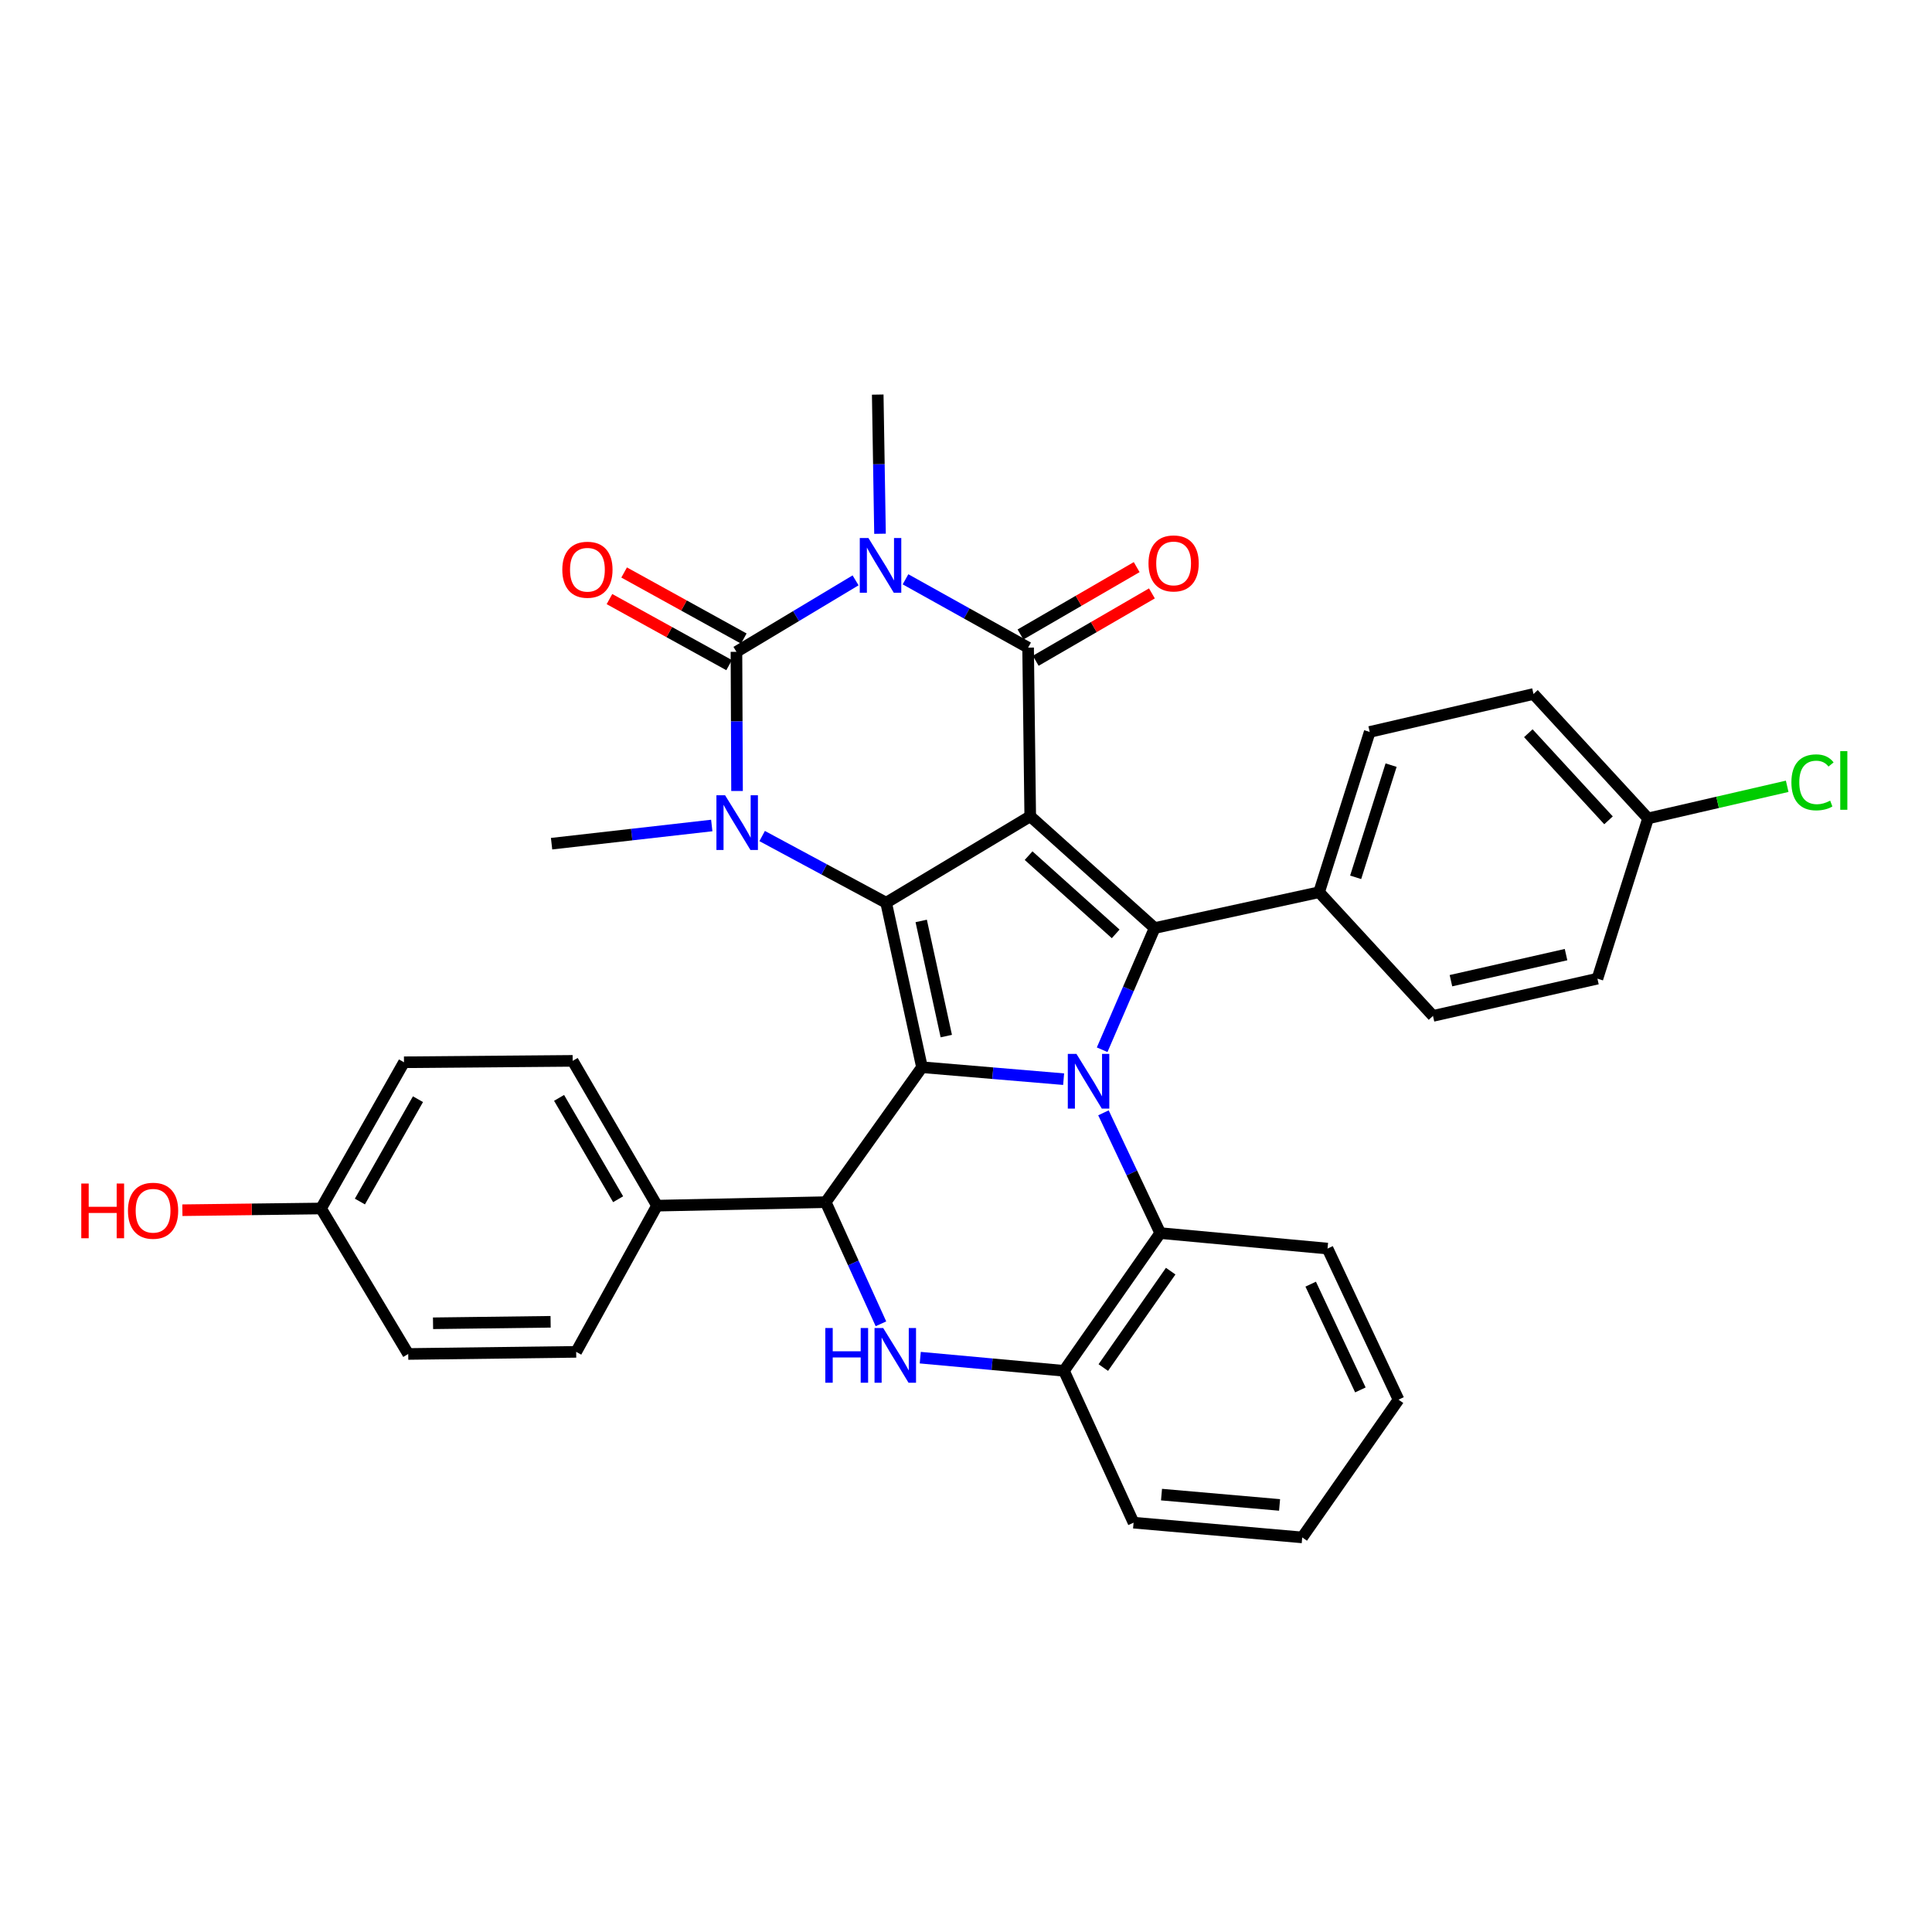 <?xml version='1.0' encoding='iso-8859-1'?>
<svg version='1.1' baseProfile='full'
              xmlns='http://www.w3.org/2000/svg'
                      xmlns:rdkit='http://www.rdkit.org/xml'
                      xmlns:xlink='http://www.w3.org/1999/xlink'
                  xml:space='preserve'
width='1000px' height='1000px' viewBox='0 0 1000 1000'>
<!-- END OF HEADER -->
<rect style='opacity:1.0;fill:#FFFFFF;stroke:none' width='1000' height='1000' x='0' y='0'> </rect>
<path class='bond-0' d='M 533.245,422.507 L 458.67,467.25' style='fill:none;fill-rule:evenodd;stroke:#000000;stroke-width:6px;stroke-linecap:butt;stroke-linejoin:miter;stroke-opacity:1' />
<path class='bond-4' d='M 533.245,422.507 L 532.145,335.212' style='fill:none;fill-rule:evenodd;stroke:#000000;stroke-width:6px;stroke-linecap:butt;stroke-linejoin:miter;stroke-opacity:1' />
<path class='bond-7' d='M 533.245,422.507 L 597.644,480.354' style='fill:none;fill-rule:evenodd;stroke:#000000;stroke-width:6px;stroke-linecap:butt;stroke-linejoin:miter;stroke-opacity:1' />
<path class='bond-7' d='M 532.397,442.881 L 577.477,483.374' style='fill:none;fill-rule:evenodd;stroke:#000000;stroke-width:6px;stroke-linecap:butt;stroke-linejoin:miter;stroke-opacity:1' />
<path class='bond-1' d='M 458.67,467.25 L 477.215,552.396' style='fill:none;fill-rule:evenodd;stroke:#000000;stroke-width:6px;stroke-linecap:butt;stroke-linejoin:miter;stroke-opacity:1' />
<path class='bond-1' d='M 476.815,476.676 L 489.797,536.278' style='fill:none;fill-rule:evenodd;stroke:#000000;stroke-width:6px;stroke-linecap:butt;stroke-linejoin:miter;stroke-opacity:1' />
<path class='bond-6' d='M 458.67,467.25 L 426.58,449.993' style='fill:none;fill-rule:evenodd;stroke:#000000;stroke-width:6px;stroke-linecap:butt;stroke-linejoin:miter;stroke-opacity:1' />
<path class='bond-6' d='M 426.58,449.993 L 394.489,432.735' style='fill:none;fill-rule:evenodd;stroke:#0000FF;stroke-width:6px;stroke-linecap:butt;stroke-linejoin:miter;stroke-opacity:1' />
<path class='bond-8' d='M 477.215,552.396 L 427.387,622.237' style='fill:none;fill-rule:evenodd;stroke:#000000;stroke-width:6px;stroke-linecap:butt;stroke-linejoin:miter;stroke-opacity:1' />
<path class='bond-34' d='M 477.215,552.396 L 513.874,555.486' style='fill:none;fill-rule:evenodd;stroke:#000000;stroke-width:6px;stroke-linecap:butt;stroke-linejoin:miter;stroke-opacity:1' />
<path class='bond-34' d='M 513.874,555.486 L 550.532,558.576' style='fill:none;fill-rule:evenodd;stroke:#0000FF;stroke-width:6px;stroke-linecap:butt;stroke-linejoin:miter;stroke-opacity:1' />
<path class='bond-2' d='M 570.474,543.345 L 584.059,511.849' style='fill:none;fill-rule:evenodd;stroke:#0000FF;stroke-width:6px;stroke-linecap:butt;stroke-linejoin:miter;stroke-opacity:1' />
<path class='bond-2' d='M 584.059,511.849 L 597.644,480.354' style='fill:none;fill-rule:evenodd;stroke:#000000;stroke-width:6px;stroke-linecap:butt;stroke-linejoin:miter;stroke-opacity:1' />
<path class='bond-10' d='M 571.147,575.996 L 585.841,607.118' style='fill:none;fill-rule:evenodd;stroke:#0000FF;stroke-width:6px;stroke-linecap:butt;stroke-linejoin:miter;stroke-opacity:1' />
<path class='bond-10' d='M 585.841,607.118 L 600.535,638.241' style='fill:none;fill-rule:evenodd;stroke:#000000;stroke-width:6px;stroke-linecap:butt;stroke-linejoin:miter;stroke-opacity:1' />
<path class='bond-3' d='M 468.687,299.847 L 500.416,317.53' style='fill:none;fill-rule:evenodd;stroke:#0000FF;stroke-width:6px;stroke-linecap:butt;stroke-linejoin:miter;stroke-opacity:1' />
<path class='bond-3' d='M 500.416,317.53 L 532.145,335.212' style='fill:none;fill-rule:evenodd;stroke:#000000;stroke-width:6px;stroke-linecap:butt;stroke-linejoin:miter;stroke-opacity:1' />
<path class='bond-5' d='M 442.846,300.392 L 412.016,318.889' style='fill:none;fill-rule:evenodd;stroke:#0000FF;stroke-width:6px;stroke-linecap:butt;stroke-linejoin:miter;stroke-opacity:1' />
<path class='bond-5' d='M 412.016,318.889 L 381.185,337.387' style='fill:none;fill-rule:evenodd;stroke:#000000;stroke-width:6px;stroke-linecap:butt;stroke-linejoin:miter;stroke-opacity:1' />
<path class='bond-16' d='M 455.492,276.273 L 454.901,240.256' style='fill:none;fill-rule:evenodd;stroke:#0000FF;stroke-width:6px;stroke-linecap:butt;stroke-linejoin:miter;stroke-opacity:1' />
<path class='bond-16' d='M 454.901,240.256 L 454.311,204.24' style='fill:none;fill-rule:evenodd;stroke:#000000;stroke-width:6px;stroke-linecap:butt;stroke-linejoin:miter;stroke-opacity:1' />
<path class='bond-15' d='M 536.088,342.014 L 566.159,324.579' style='fill:none;fill-rule:evenodd;stroke:#000000;stroke-width:6px;stroke-linecap:butt;stroke-linejoin:miter;stroke-opacity:1' />
<path class='bond-15' d='M 566.159,324.579 L 596.23,307.144' style='fill:none;fill-rule:evenodd;stroke:#FF0000;stroke-width:6px;stroke-linecap:butt;stroke-linejoin:miter;stroke-opacity:1' />
<path class='bond-15' d='M 528.201,328.411 L 558.272,310.976' style='fill:none;fill-rule:evenodd;stroke:#000000;stroke-width:6px;stroke-linecap:butt;stroke-linejoin:miter;stroke-opacity:1' />
<path class='bond-15' d='M 558.272,310.976 L 588.343,293.541' style='fill:none;fill-rule:evenodd;stroke:#FF0000;stroke-width:6px;stroke-linecap:butt;stroke-linejoin:miter;stroke-opacity:1' />
<path class='bond-13' d='M 384.984,330.504 L 354.018,313.411' style='fill:none;fill-rule:evenodd;stroke:#000000;stroke-width:6px;stroke-linecap:butt;stroke-linejoin:miter;stroke-opacity:1' />
<path class='bond-13' d='M 354.018,313.411 L 323.052,296.319' style='fill:none;fill-rule:evenodd;stroke:#FF0000;stroke-width:6px;stroke-linecap:butt;stroke-linejoin:miter;stroke-opacity:1' />
<path class='bond-13' d='M 377.386,344.27 L 346.419,327.177' style='fill:none;fill-rule:evenodd;stroke:#000000;stroke-width:6px;stroke-linecap:butt;stroke-linejoin:miter;stroke-opacity:1' />
<path class='bond-13' d='M 346.419,327.177 L 315.453,310.085' style='fill:none;fill-rule:evenodd;stroke:#FF0000;stroke-width:6px;stroke-linecap:butt;stroke-linejoin:miter;stroke-opacity:1' />
<path class='bond-35' d='M 381.185,337.387 L 381.338,373.4' style='fill:none;fill-rule:evenodd;stroke:#000000;stroke-width:6px;stroke-linecap:butt;stroke-linejoin:miter;stroke-opacity:1' />
<path class='bond-35' d='M 381.338,373.4 L 381.491,409.413' style='fill:none;fill-rule:evenodd;stroke:#0000FF;stroke-width:6px;stroke-linecap:butt;stroke-linejoin:miter;stroke-opacity:1' />
<path class='bond-21' d='M 368.404,427.277 L 326.95,431.985' style='fill:none;fill-rule:evenodd;stroke:#0000FF;stroke-width:6px;stroke-linecap:butt;stroke-linejoin:miter;stroke-opacity:1' />
<path class='bond-21' d='M 326.95,431.985 L 285.495,436.693' style='fill:none;fill-rule:evenodd;stroke:#000000;stroke-width:6px;stroke-linecap:butt;stroke-linejoin:miter;stroke-opacity:1' />
<path class='bond-12' d='M 597.644,480.354 L 682.763,461.808' style='fill:none;fill-rule:evenodd;stroke:#000000;stroke-width:6px;stroke-linecap:butt;stroke-linejoin:miter;stroke-opacity:1' />
<path class='bond-9' d='M 427.387,622.237 L 441.682,653.719' style='fill:none;fill-rule:evenodd;stroke:#000000;stroke-width:6px;stroke-linecap:butt;stroke-linejoin:miter;stroke-opacity:1' />
<path class='bond-9' d='M 441.682,653.719 L 455.977,685.201' style='fill:none;fill-rule:evenodd;stroke:#0000FF;stroke-width:6px;stroke-linecap:butt;stroke-linejoin:miter;stroke-opacity:1' />
<path class='bond-14' d='M 427.387,622.237 L 340.075,624.045' style='fill:none;fill-rule:evenodd;stroke:#000000;stroke-width:6px;stroke-linecap:butt;stroke-linejoin:miter;stroke-opacity:1' />
<path class='bond-37' d='M 476.327,702.722 L 513.518,706.127' style='fill:none;fill-rule:evenodd;stroke:#0000FF;stroke-width:6px;stroke-linecap:butt;stroke-linejoin:miter;stroke-opacity:1' />
<path class='bond-37' d='M 513.518,706.127 L 550.708,709.532' style='fill:none;fill-rule:evenodd;stroke:#000000;stroke-width:6px;stroke-linecap:butt;stroke-linejoin:miter;stroke-opacity:1' />
<path class='bond-11' d='M 600.535,638.241 L 550.708,709.532' style='fill:none;fill-rule:evenodd;stroke:#000000;stroke-width:6px;stroke-linecap:butt;stroke-linejoin:miter;stroke-opacity:1' />
<path class='bond-11' d='M 605.949,657.942 L 571.07,707.846' style='fill:none;fill-rule:evenodd;stroke:#000000;stroke-width:6px;stroke-linecap:butt;stroke-linejoin:miter;stroke-opacity:1' />
<path class='bond-29' d='M 600.535,638.241 L 687.131,646.26' style='fill:none;fill-rule:evenodd;stroke:#000000;stroke-width:6px;stroke-linecap:butt;stroke-linejoin:miter;stroke-opacity:1' />
<path class='bond-31' d='M 550.708,709.532 L 586.733,788.126' style='fill:none;fill-rule:evenodd;stroke:#000000;stroke-width:6px;stroke-linecap:butt;stroke-linejoin:miter;stroke-opacity:1' />
<path class='bond-17' d='M 682.763,461.808 L 708.961,378.855' style='fill:none;fill-rule:evenodd;stroke:#000000;stroke-width:6px;stroke-linecap:butt;stroke-linejoin:miter;stroke-opacity:1' />
<path class='bond-17' d='M 701.687,454.1 L 720.026,396.033' style='fill:none;fill-rule:evenodd;stroke:#000000;stroke-width:6px;stroke-linecap:butt;stroke-linejoin:miter;stroke-opacity:1' />
<path class='bond-18' d='M 682.763,461.808 L 741.711,525.831' style='fill:none;fill-rule:evenodd;stroke:#000000;stroke-width:6px;stroke-linecap:butt;stroke-linejoin:miter;stroke-opacity:1' />
<path class='bond-19' d='M 340.075,624.045 L 296.415,549.103' style='fill:none;fill-rule:evenodd;stroke:#000000;stroke-width:6px;stroke-linecap:butt;stroke-linejoin:miter;stroke-opacity:1' />
<path class='bond-19' d='M 319.94,620.719 L 289.378,568.259' style='fill:none;fill-rule:evenodd;stroke:#000000;stroke-width:6px;stroke-linecap:butt;stroke-linejoin:miter;stroke-opacity:1' />
<path class='bond-20' d='M 340.075,624.045 L 298.232,699.722' style='fill:none;fill-rule:evenodd;stroke:#000000;stroke-width:6px;stroke-linecap:butt;stroke-linejoin:miter;stroke-opacity:1' />
<path class='bond-24' d='M 708.961,378.855 L 793.731,359.209' style='fill:none;fill-rule:evenodd;stroke:#000000;stroke-width:6px;stroke-linecap:butt;stroke-linejoin:miter;stroke-opacity:1' />
<path class='bond-25' d='M 741.711,525.831 L 826.822,506.552' style='fill:none;fill-rule:evenodd;stroke:#000000;stroke-width:6px;stroke-linecap:butt;stroke-linejoin:miter;stroke-opacity:1' />
<path class='bond-25' d='M 751.004,507.604 L 810.581,494.108' style='fill:none;fill-rule:evenodd;stroke:#000000;stroke-width:6px;stroke-linecap:butt;stroke-linejoin:miter;stroke-opacity:1' />
<path class='bond-27' d='M 296.415,549.103 L 209.103,549.828' style='fill:none;fill-rule:evenodd;stroke:#000000;stroke-width:6px;stroke-linecap:butt;stroke-linejoin:miter;stroke-opacity:1' />
<path class='bond-26' d='M 298.232,699.722 L 211.295,700.813' style='fill:none;fill-rule:evenodd;stroke:#000000;stroke-width:6px;stroke-linecap:butt;stroke-linejoin:miter;stroke-opacity:1' />
<path class='bond-26' d='M 284.994,684.163 L 224.138,684.927' style='fill:none;fill-rule:evenodd;stroke:#000000;stroke-width:6px;stroke-linecap:butt;stroke-linejoin:miter;stroke-opacity:1' />
<path class='bond-22' d='M 853.029,423.607 L 826.822,506.552' style='fill:none;fill-rule:evenodd;stroke:#000000;stroke-width:6px;stroke-linecap:butt;stroke-linejoin:miter;stroke-opacity:1' />
<path class='bond-28' d='M 853.029,423.607 L 889.036,415.296' style='fill:none;fill-rule:evenodd;stroke:#000000;stroke-width:6px;stroke-linecap:butt;stroke-linejoin:miter;stroke-opacity:1' />
<path class='bond-28' d='M 889.036,415.296 L 925.044,406.986' style='fill:none;fill-rule:evenodd;stroke:#00CC00;stroke-width:6px;stroke-linecap:butt;stroke-linejoin:miter;stroke-opacity:1' />
<path class='bond-36' d='M 853.029,423.607 L 793.731,359.209' style='fill:none;fill-rule:evenodd;stroke:#000000;stroke-width:6px;stroke-linecap:butt;stroke-linejoin:miter;stroke-opacity:1' />
<path class='bond-36' d='M 832.567,424.599 L 791.059,379.519' style='fill:none;fill-rule:evenodd;stroke:#000000;stroke-width:6px;stroke-linecap:butt;stroke-linejoin:miter;stroke-opacity:1' />
<path class='bond-23' d='M 166.167,625.513 L 211.295,700.813' style='fill:none;fill-rule:evenodd;stroke:#000000;stroke-width:6px;stroke-linecap:butt;stroke-linejoin:miter;stroke-opacity:1' />
<path class='bond-30' d='M 166.167,625.513 L 130.286,625.96' style='fill:none;fill-rule:evenodd;stroke:#000000;stroke-width:6px;stroke-linecap:butt;stroke-linejoin:miter;stroke-opacity:1' />
<path class='bond-30' d='M 130.286,625.96 L 94.405,626.407' style='fill:none;fill-rule:evenodd;stroke:#FF0000;stroke-width:6px;stroke-linecap:butt;stroke-linejoin:miter;stroke-opacity:1' />
<path class='bond-39' d='M 166.167,625.513 L 209.103,549.828' style='fill:none;fill-rule:evenodd;stroke:#000000;stroke-width:6px;stroke-linecap:butt;stroke-linejoin:miter;stroke-opacity:1' />
<path class='bond-39' d='M 186.284,621.919 L 216.339,568.939' style='fill:none;fill-rule:evenodd;stroke:#000000;stroke-width:6px;stroke-linecap:butt;stroke-linejoin:miter;stroke-opacity:1' />
<path class='bond-32' d='M 687.131,646.26 L 723.873,724.461' style='fill:none;fill-rule:evenodd;stroke:#000000;stroke-width:6px;stroke-linecap:butt;stroke-linejoin:miter;stroke-opacity:1' />
<path class='bond-32' d='M 678.411,664.676 L 704.13,719.417' style='fill:none;fill-rule:evenodd;stroke:#000000;stroke-width:6px;stroke-linecap:butt;stroke-linejoin:miter;stroke-opacity:1' />
<path class='bond-38' d='M 586.733,788.126 L 674.028,795.76' style='fill:none;fill-rule:evenodd;stroke:#000000;stroke-width:6px;stroke-linecap:butt;stroke-linejoin:miter;stroke-opacity:1' />
<path class='bond-38' d='M 601.197,773.607 L 662.304,778.951' style='fill:none;fill-rule:evenodd;stroke:#000000;stroke-width:6px;stroke-linecap:butt;stroke-linejoin:miter;stroke-opacity:1' />
<path class='bond-33' d='M 723.873,724.461 L 674.028,795.76' style='fill:none;fill-rule:evenodd;stroke:#000000;stroke-width:6px;stroke-linecap:butt;stroke-linejoin:miter;stroke-opacity:1' />
<path  class='atom-3' d='M 557.175 545.504
L 566.455 560.504
Q 567.375 561.984, 568.855 564.664
Q 570.335 567.344, 570.415 567.504
L 570.415 545.504
L 574.175 545.504
L 574.175 573.824
L 570.295 573.824
L 560.335 557.424
Q 559.175 555.504, 557.935 553.304
Q 556.735 551.104, 556.375 550.424
L 556.375 573.824
L 552.695 573.824
L 552.695 545.504
L 557.175 545.504
' fill='#0000FF'/>
<path  class='atom-4' d='M 449.501 278.484
L 458.781 293.484
Q 459.701 294.964, 461.181 297.644
Q 462.661 300.324, 462.741 300.484
L 462.741 278.484
L 466.501 278.484
L 466.501 306.804
L 462.621 306.804
L 452.661 290.404
Q 451.501 288.484, 450.261 286.284
Q 449.061 284.084, 448.701 283.404
L 448.701 306.804
L 445.021 306.804
L 445.021 278.484
L 449.501 278.484
' fill='#0000FF'/>
<path  class='atom-7' d='M 375.301 411.623
L 384.581 426.623
Q 385.501 428.103, 386.981 430.783
Q 388.461 433.463, 388.541 433.623
L 388.541 411.623
L 392.301 411.623
L 392.301 439.943
L 388.421 439.943
L 378.461 423.543
Q 377.301 421.623, 376.061 419.423
Q 374.861 417.223, 374.501 416.543
L 374.501 439.943
L 370.821 439.943
L 370.821 411.623
L 375.301 411.623
' fill='#0000FF'/>
<path  class='atom-10' d='M 427.176 687.379
L 431.016 687.379
L 431.016 699.419
L 445.496 699.419
L 445.496 687.379
L 449.336 687.379
L 449.336 715.699
L 445.496 715.699
L 445.496 702.619
L 431.016 702.619
L 431.016 715.699
L 427.176 715.699
L 427.176 687.379
' fill='#0000FF'/>
<path  class='atom-10' d='M 457.136 687.379
L 466.416 702.379
Q 467.336 703.859, 468.816 706.539
Q 470.296 709.219, 470.376 709.379
L 470.376 687.379
L 474.136 687.379
L 474.136 715.699
L 470.256 715.699
L 460.296 699.299
Q 459.136 697.379, 457.896 695.179
Q 456.696 692.979, 456.336 692.299
L 456.336 715.699
L 452.656 715.699
L 452.656 687.379
L 457.136 687.379
' fill='#0000FF'/>
<path  class='atom-14' d='M 291.05 294.89
Q 291.05 288.09, 294.41 284.29
Q 297.77 280.49, 304.05 280.49
Q 310.33 280.49, 313.69 284.29
Q 317.05 288.09, 317.05 294.89
Q 317.05 301.77, 313.65 305.69
Q 310.25 309.57, 304.05 309.57
Q 297.81 309.57, 294.41 305.69
Q 291.05 301.81, 291.05 294.89
M 304.05 306.37
Q 308.37 306.37, 310.69 303.49
Q 313.05 300.57, 313.05 294.89
Q 313.05 289.33, 310.69 286.53
Q 308.37 283.69, 304.05 283.69
Q 299.73 283.69, 297.37 286.49
Q 295.05 289.29, 295.05 294.89
Q 295.05 300.61, 297.37 303.49
Q 299.73 306.37, 304.05 306.37
' fill='#FF0000'/>
<path  class='atom-16' d='M 594.463 291.623
Q 594.463 284.823, 597.823 281.023
Q 601.183 277.223, 607.463 277.223
Q 613.743 277.223, 617.103 281.023
Q 620.463 284.823, 620.463 291.623
Q 620.463 298.503, 617.063 302.423
Q 613.663 306.303, 607.463 306.303
Q 601.223 306.303, 597.823 302.423
Q 594.463 298.543, 594.463 291.623
M 607.463 303.103
Q 611.783 303.103, 614.103 300.223
Q 616.463 297.303, 616.463 291.623
Q 616.463 286.063, 614.103 283.263
Q 611.783 280.423, 607.463 280.423
Q 603.143 280.423, 600.783 283.223
Q 598.463 286.023, 598.463 291.623
Q 598.463 297.343, 600.783 300.223
Q 603.143 303.103, 607.463 303.103
' fill='#FF0000'/>
<path  class='atom-29' d='M 927.228 404.941
Q 927.228 397.901, 930.508 394.221
Q 933.828 390.501, 940.108 390.501
Q 945.948 390.501, 949.068 394.621
L 946.428 396.781
Q 944.148 393.781, 940.108 393.781
Q 935.828 393.781, 933.548 396.661
Q 931.308 399.501, 931.308 404.941
Q 931.308 410.541, 933.628 413.421
Q 935.988 416.301, 940.548 416.301
Q 943.668 416.301, 947.308 414.421
L 948.428 417.421
Q 946.948 418.381, 944.708 418.941
Q 942.468 419.501, 939.988 419.501
Q 933.828 419.501, 930.508 415.741
Q 927.228 411.981, 927.228 404.941
' fill='#00CC00'/>
<path  class='atom-29' d='M 952.508 388.781
L 956.188 388.781
L 956.188 419.141
L 952.508 419.141
L 952.508 388.781
' fill='#00CC00'/>
<path  class='atom-31' d='M 42.071 612.596
L 45.911 612.596
L 45.911 624.636
L 60.391 624.636
L 60.391 612.596
L 64.231 612.596
L 64.231 640.916
L 60.391 640.916
L 60.391 627.836
L 45.911 627.836
L 45.911 640.916
L 42.071 640.916
L 42.071 612.596
' fill='#FF0000'/>
<path  class='atom-31' d='M 66.231 626.676
Q 66.231 619.876, 69.591 616.076
Q 72.951 612.276, 79.231 612.276
Q 85.511 612.276, 88.871 616.076
Q 92.231 619.876, 92.231 626.676
Q 92.231 633.556, 88.831 637.476
Q 85.431 641.356, 79.231 641.356
Q 72.991 641.356, 69.591 637.476
Q 66.231 633.596, 66.231 626.676
M 79.231 638.156
Q 83.551 638.156, 85.871 635.276
Q 88.231 632.356, 88.231 626.676
Q 88.231 621.116, 85.871 618.316
Q 83.551 615.476, 79.231 615.476
Q 74.911 615.476, 72.551 618.276
Q 70.231 621.076, 70.231 626.676
Q 70.231 632.396, 72.551 635.276
Q 74.911 638.156, 79.231 638.156
' fill='#FF0000'/>
</svg>
